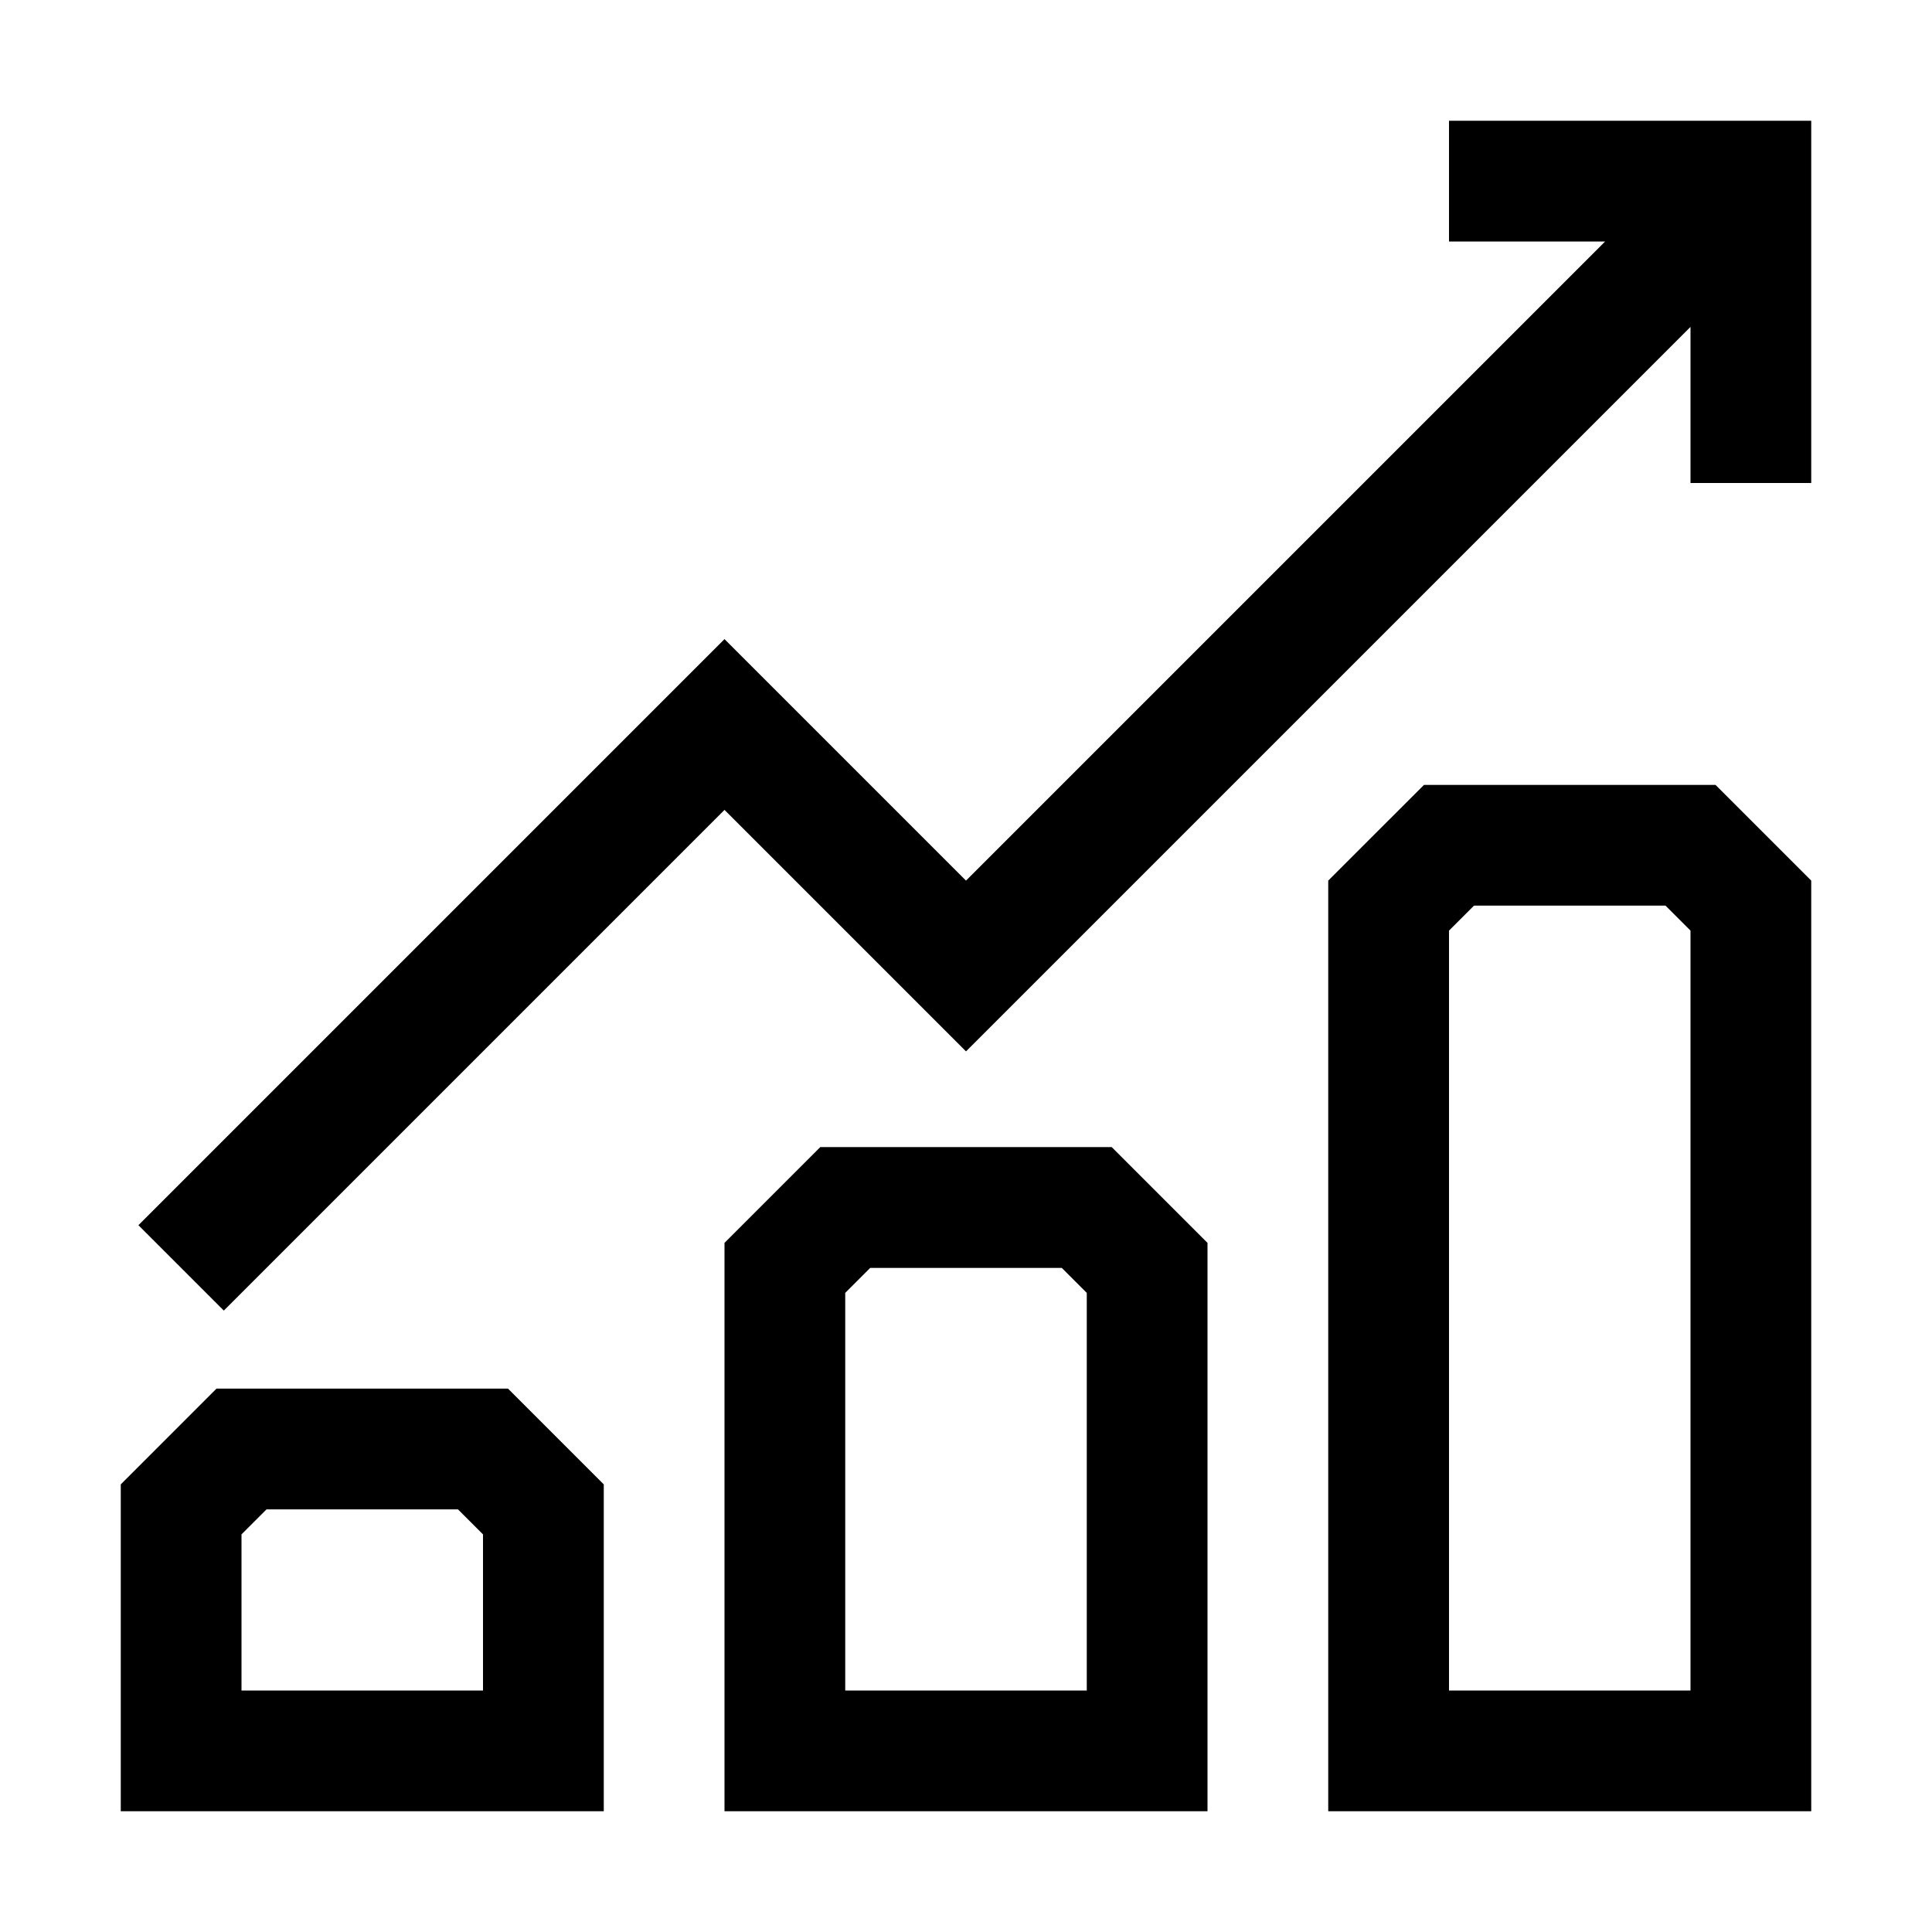 <?xml version="1.0" encoding="UTF-8"?> <svg xmlns="http://www.w3.org/2000/svg" width="51" height="51" viewBox="0 0 51 51" fill="none"><path d="M38.25 3.188V6.375H42.371L25.5 23.246L19.125 16.871L3.654 32.342L5.908 34.596L19.125 21.379L25.5 27.754L44.625 8.629V12.75H47.812V3.188H38.25Z" fill="black"></path><path d="M5.715 36.656L3.188 39.184V47.812H15.938V39.184L13.41 36.656H5.715ZM12.75 44.625H6.375V40.504L7.035 39.844H12.09L12.75 40.504V44.625Z" fill="black"></path><path d="M21.653 30.281L19.125 32.809V47.812H31.875V32.809L29.347 30.281H21.653ZM28.688 44.625H22.312V34.129L22.972 33.469H28.028L28.688 34.129V44.625Z" fill="black"></path><path d="M37.59 20.719L35.062 23.246V47.812H47.812V23.246L45.285 20.719H37.59ZM44.625 44.625H38.25V24.566L38.91 23.906H43.965L44.625 24.566V44.625Z" fill="black"></path></svg> 